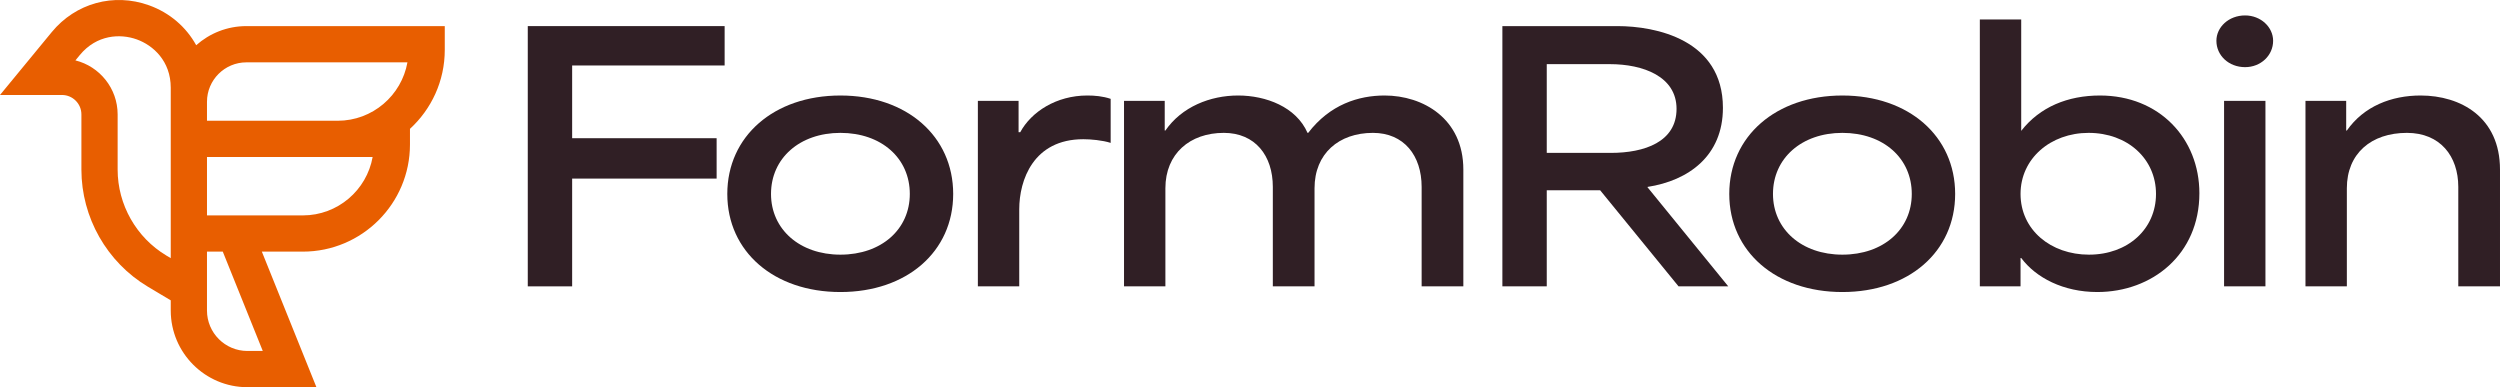 <?xml version="1.0" encoding="UTF-8"?>
<svg id="Layer_2" data-name="Layer 2" xmlns="http://www.w3.org/2000/svg" viewBox="0 0 429.302 66.491">
  <defs>
    <style>
      .cls-1 {
        fill: #301f25;
      }

      .cls-2 {
        fill: #e85e00;
      }
    </style>
  </defs>
  <g id="Layer_1-2" data-name="Layer 1">
    <g>
      <path class="cls-2" d="M42.314,4.483c-3.306,0-6.326,1.243-8.622,3.284-1.716-3.121-4.54-5.581-8.11-6.861-6.051-2.17-12.601-.366-16.687,4.597L0,16.31h10.641c1.841,0,3.338,1.497,3.338,3.338v9.483c0,8.197,4.372,15.898,11.411,20.1l3.931,2.346v1.749c0,7.259,5.905,13.164,13.164,13.164h11.852l-9.373-23.28h7.048c10.139,0,18.388-8.249,18.388-18.388v-2.698c3.671-3.364,5.976-8.195,5.976-13.554v-4.087h-34.062ZM42.314,10.706h27.652c-1.012,5.693-5.998,10.03-11.977,10.03h-22.445v-3.259c0-3.733,3.037-6.771,6.771-6.771ZM28.579,43.888c-5.168-3.084-8.378-8.739-8.378-14.756v-9.483c0-4.476-3.092-8.243-7.251-9.279l.75-.911c2.907-3.531,6.959-3.708,9.782-2.695,2.823,1.012,5.839,3.724,5.839,8.297v29.27l-.742-.443ZM45.124,60.268h-2.639c-3.828,0-6.942-3.114-6.942-6.942v-10.116h2.713l6.868,17.058ZM63.99,26.958c-1.012,5.693-5.998,10.03-11.977,10.03h-16.469v-10.03h28.446Z"/>
      <g>
        <path class="cls-1" d="M90.63,4.483h33.804v6.761h-26.184v12.49h24.809v6.933h-24.809v18.506h-7.62V4.483Z"/>
        <path class="cls-1" d="M124.893,33.303c0-9.912,8.021-16.902,19.423-16.902,11.402,0,19.366,6.99,19.366,16.902,0,9.912-7.964,16.845-19.366,16.845-11.402,0-19.423-6.933-19.423-16.845ZM144.316,43.73c7.047,0,11.917-4.354,11.917-10.428,0-6.131-4.87-10.485-11.917-10.485-6.99,0-11.917,4.355-11.917,10.485,0,6.073,4.927,10.428,11.917,10.428Z"/>
        <path class="cls-1" d="M167.921,17.317h6.99v5.386h.286c1.891-3.495,6.188-6.303,11.516-6.303,1.261,0,2.636.115,4.011.573v7.563c-1.432-.458-3.438-.63-4.698-.63-8.594,0-11.001,7.047-11.001,12.032v13.235h-7.105v-31.856Z"/>
        <path class="cls-1" d="M193.017,17.317h6.99v5.099h.115c2.808-4.068,7.678-6.016,12.49-6.016,4.755,0,9.969,1.948,11.917,6.417h.115c3.724-4.87,8.652-6.417,13.121-6.417,6.589,0,13.522,3.953,13.522,12.72v20.053h-7.162v-17.074c0-5.386-3.037-9.282-8.365-9.282-5.844,0-10.027,3.552-10.027,9.511v16.845h-7.162v-17.074c0-5.386-3.037-9.282-8.422-9.282-5.787,0-10.027,3.552-10.027,9.511v16.845h-7.105v-31.856Z"/>
        <path class="cls-1" d="M257.99,4.483h19.767c6.532,0,18.105,2.292,18.105,14.037,0,8.251-5.901,12.49-12.949,13.579v.057c4.584,5.672,9.282,11.344,13.865,17.017h-8.537l-13.464-16.501h-9.167v16.501h-7.62V4.483ZM276.611,26.255c5.787,0,11.287-1.891,11.287-7.563,0-5.558-5.73-7.678-11.459-7.678h-10.829v15.24h11.001Z"/>
        <path class="cls-1" d="M296.951,33.303c0-9.912,8.021-16.902,19.423-16.902,11.402,0,19.366,6.99,19.366,16.902,0,9.912-7.964,16.845-19.366,16.845-11.402,0-19.423-6.933-19.423-16.845ZM316.374,43.73c7.047,0,11.917-4.354,11.917-10.428,0-6.131-4.87-10.485-11.917-10.485-6.99,0-11.917,4.355-11.917,10.485,0,6.073,4.927,10.428,11.917,10.428Z"/>
        <path class="cls-1" d="M347.084,44.303h-.115v4.87h-6.99V3.337h7.105v19.137c3.209-4.125,8.021-6.073,13.522-6.073,10.199,0,17.074,7.391,17.074,16.788,0,10.485-8.079,16.959-17.532,16.959-5.844,0-10.542-2.464-13.063-5.844ZM358.715,43.73c6.704,0,11.516-4.412,11.516-10.428,0-6.016-4.87-10.485-11.574-10.485-6.532,0-11.688,4.412-11.688,10.485,0,6.188,5.214,10.428,11.745,10.428Z"/>
        <path class="cls-1" d="M385.529,2.65c2.693,0,4.813,2.005,4.813,4.355,0,2.521-2.12,4.526-4.813,4.526-2.807,0-4.927-2.005-4.927-4.526,0-2.349,2.12-4.355,4.927-4.355ZM381.919,17.317h7.105v31.856h-7.105v-31.856Z"/>
        <path class="cls-1" d="M395.899,17.317h6.99v5.099h.115c2.922-4.183,7.678-6.016,12.662-6.016,6.875,0,13.636,3.724,13.636,12.72v20.053h-7.162v-17.074c0-5.271-3.094-9.282-8.823-9.282-6.131,0-10.313,3.552-10.313,9.511v16.845h-7.105v-31.856Z"/>
      </g>
    </g>
  </g>
</svg>